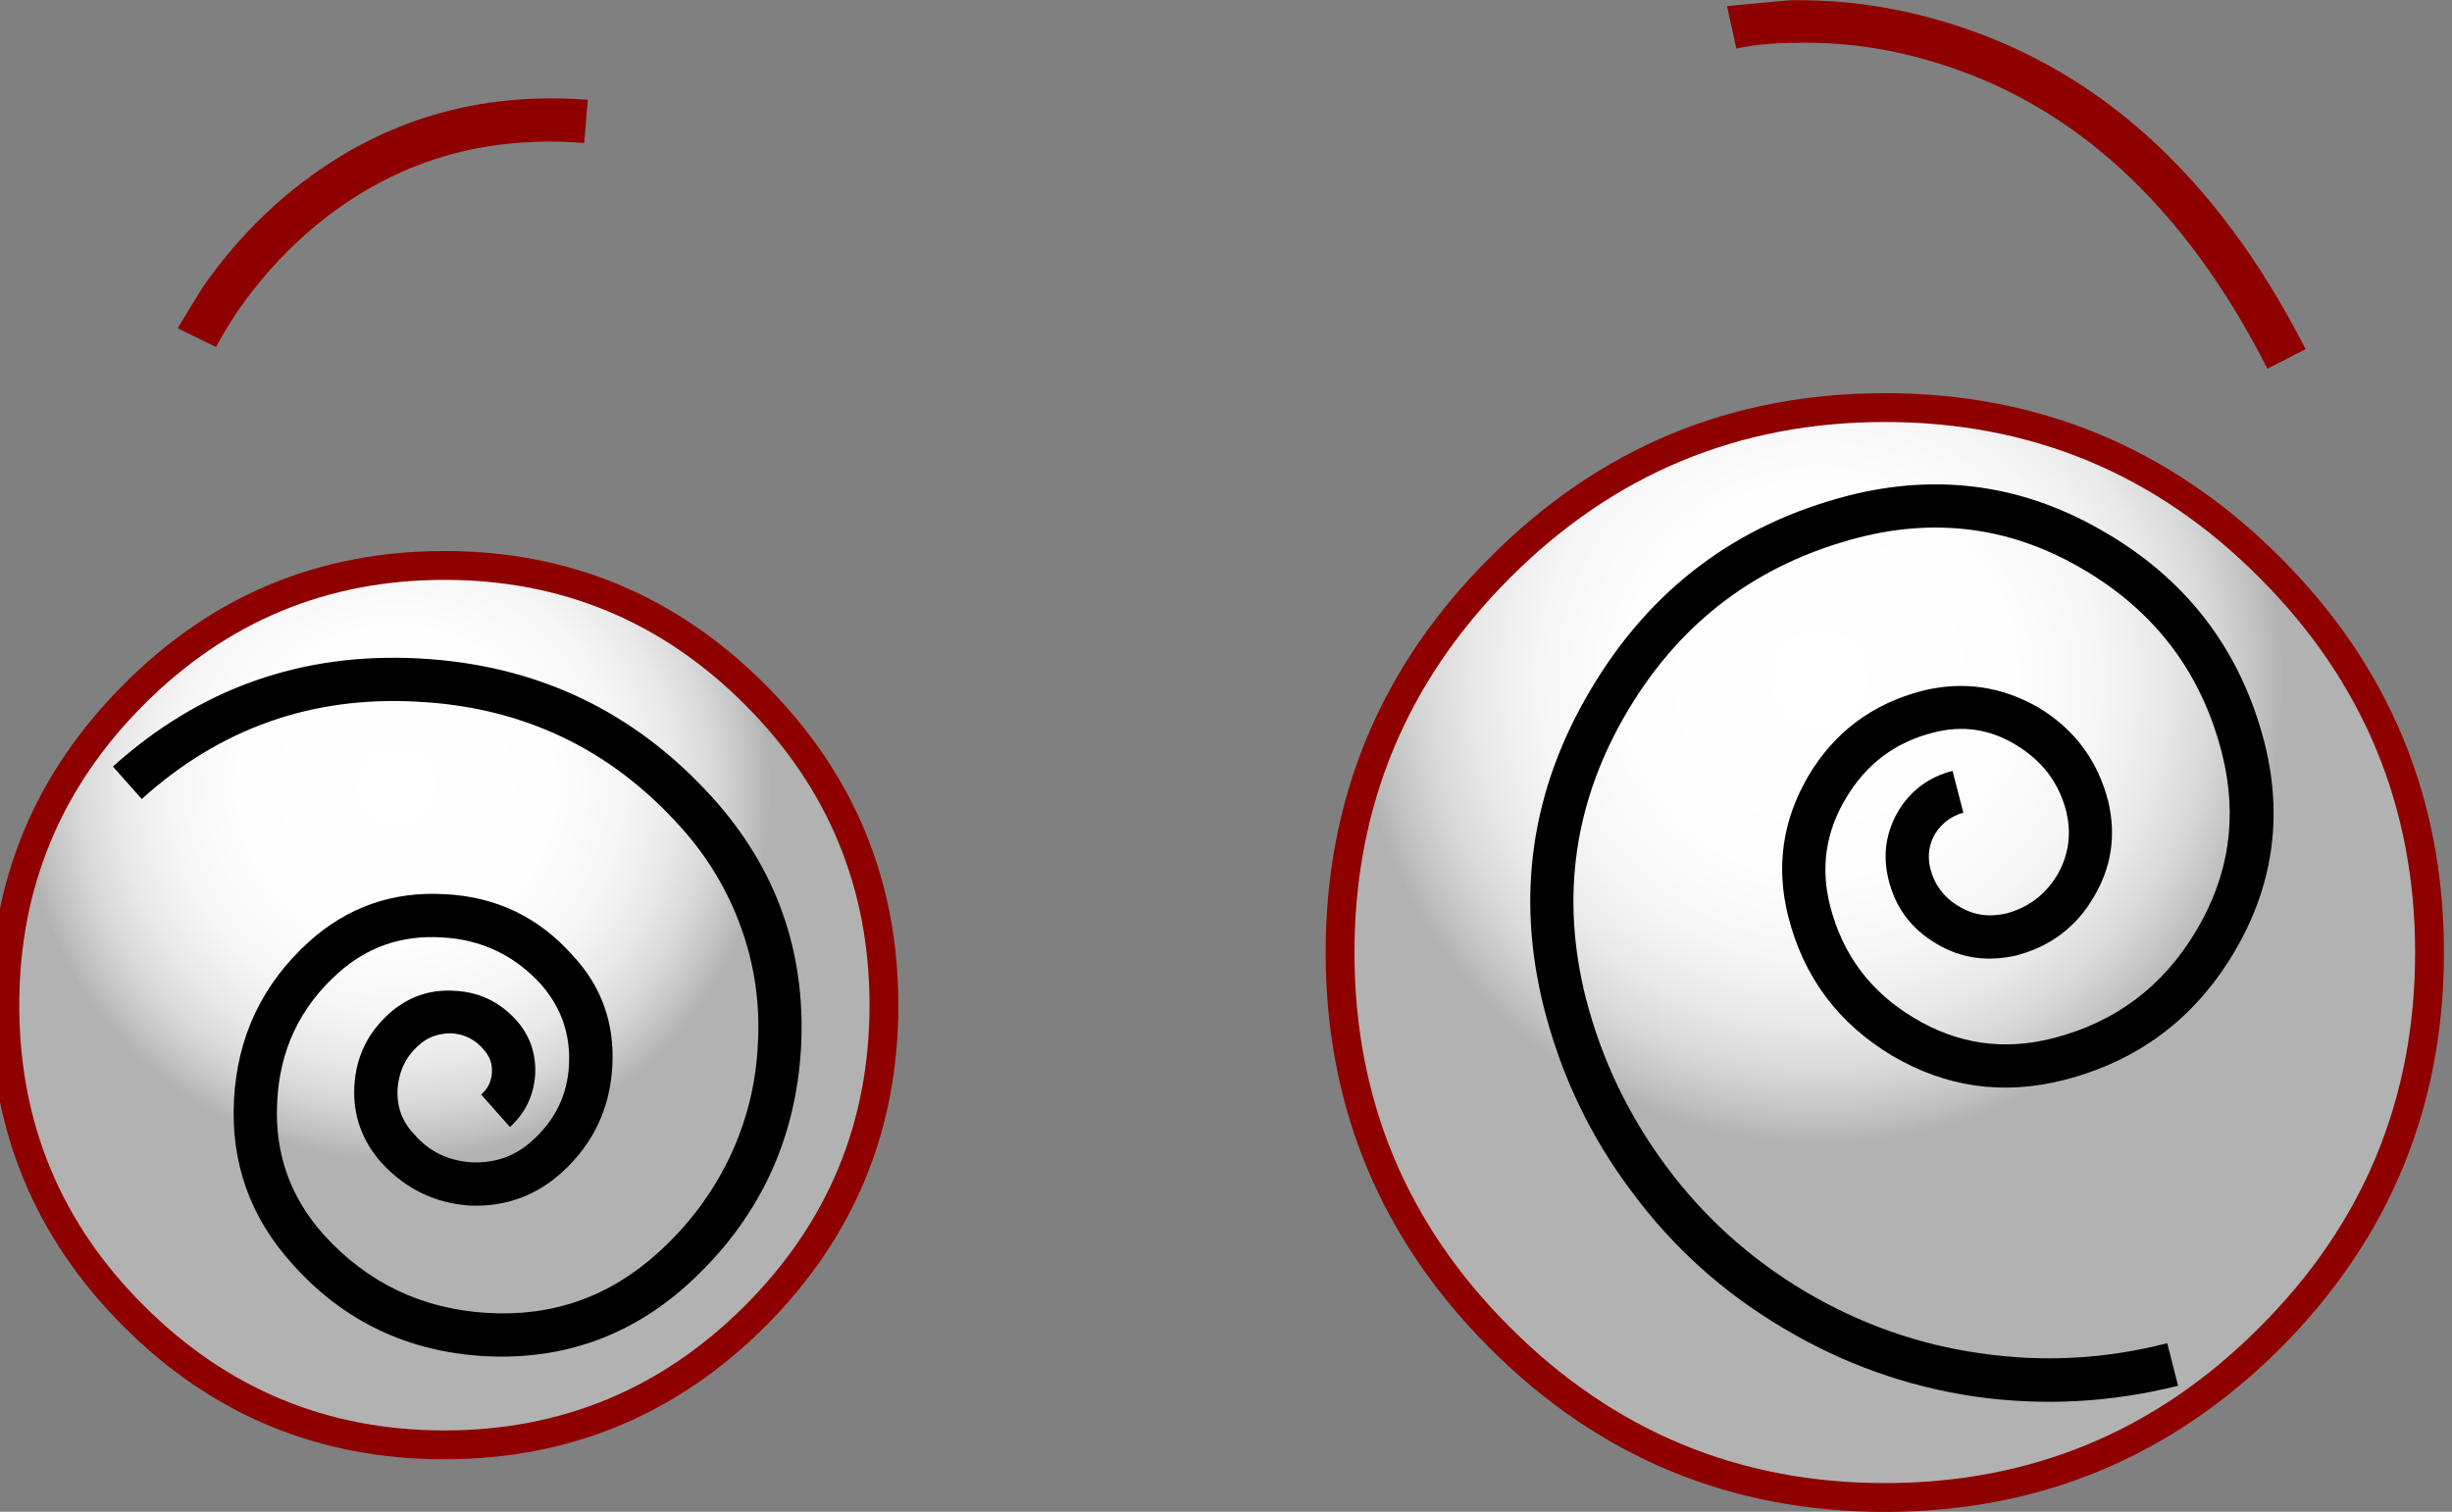 <?xml version="1.0" encoding="iso-8859-1"?>
<!-- Generator: Adobe Illustrator 18.1.1, SVG Export Plug-In . SVG Version: 6.00 Build 0)  -->
<svg version="1.1" xmlns="http://www.w3.org/2000/svg" xmlns:xlink="http://www.w3.org/1999/xlink" x="0px" y="0px"
	 viewBox="0 0 107.346 66.2" style="enable-background:new 0 0 107.346 66.2;" xml:space="preserve">
<rect x="0" y="0" width="107.346" height="66.2" fill="#808080" stroke="none"/>
<g id="Layer_8">
	<g transform="matrix( 1, 0, 0, 1, 900.45,264.3) ">
		<g transform="matrix( 0.631, 0, 0, 0.631, -215.45,-33.05) ">
			<g>
				<g id="Symbol_13_0_Layer0_0_MEMBER_0_MEMBER_0_MEMBER_0_FILL">
					
						<radialGradient id="SVGID_1_" cx="-3223.01" cy="-884.071" r="41.225" gradientTransform="matrix(0.63 0 0 0.631 972.424 245.912)" gradientUnits="userSpaceOnUse">
						<stop  offset="0" style="stop-color:#FFFFFF"/>
						<stop  offset="0.42" style="stop-color:#FDFDFD"/>
						<stop  offset="0.604" style="stop-color:#F6F6F6"/>
						<stop  offset="0.741" style="stop-color:#E9E9E9"/>
						<stop  offset="0.855" style="stop-color:#D7D7D7"/>
						<stop  offset="0.953" style="stop-color:#C0C0C0"/>
						<stop  offset="1" style="stop-color:#B2B2B2"/>
					</radialGradient>
					<path style="fill:url(#SVGID_1_);" d="M-1033.199-318.286c-5.932-5.97-13.115-8.954-21.547-8.954
						c-8.432,0-15.614,2.985-21.547,8.954c-5.966,5.936-8.949,13.123-8.949,21.561c0,8.437,2.983,15.624,8.949,21.561
						c5.932,5.97,13.115,8.954,21.547,8.954c8.432,0,15.614-2.985,21.547-8.954c5.966-5.936,8.949-13.123,8.949-21.561
						C-1024.251-305.163-1027.234-312.35-1033.199-318.286z"/>
				</g>
			</g>
		</g>
		<g transform="matrix( 0.631, 0, 0, 0.631, -215.45,-33.05) ">
			<g>
				<g id="Symbol_13_0_Layer0_0_MEMBER_0_MEMBER_0_MEMBER_1_FILL">
					<path style="fill:#8F0000;" d="M-1032.499-318.986c-6.166-6.17-13.581-9.255-22.247-9.255c-8.699,0-16.114,3.085-22.247,9.255
						c-6.166,6.17-9.249,13.59-9.249,22.261c0,8.704,3.083,16.141,9.249,22.311c6.132,6.136,13.548,9.204,22.247,9.204
						c8.665,0,16.081-3.068,22.247-9.204c6.166-6.17,9.249-13.607,9.249-22.311
						C-1023.251-305.396-1026.334-312.817-1032.499-318.986 M-1054.746-326.24c8.132,0,15.081,2.885,20.847,8.654
						c5.766,5.77,8.649,12.723,8.649,20.86s-2.883,15.091-8.649,20.86c-5.766,5.769-12.715,8.654-20.847,8.654
						c-8.132,0-15.081-2.885-20.847-8.654c-5.766-5.736-8.649-12.69-8.649-20.86c0-8.137,2.883-15.091,8.649-20.86
						C-1069.827-323.355-1062.878-326.24-1054.746-326.24z"/>
				</g>
			</g>
		</g>
		<g transform="matrix( 0.631, 0, 0, 0.631, -215.45,-33.05) ">
			<g>
				<g id="Symbol_13_0_Layer0_0_MEMBER_0_MEMBER_1_MEMBER_0_FILL">
					<path d="M-1077.743-313.284l2,2.251c5.432-4.902,11.798-7.154,19.097-6.753c7.332,0.367,13.431,3.268,18.297,8.704
						c1.866,2.068,3.266,4.402,4.199,7.003c0.933,2.601,1.316,5.303,1.15,8.104c-0.133,2.768-0.8,5.403-2,7.904
						c-1.2,2.468-2.833,4.636-4.899,6.503c-3.366,3.068-7.316,4.469-11.848,4.202c-4.533-0.267-8.315-2.068-11.348-5.403
						c-2.366-2.635-3.449-5.719-3.25-9.255c0.167-3.568,1.566-6.537,4.199-8.904c2.033-1.834,4.433-2.668,7.199-2.501
						c2.733,0.133,5.032,1.217,6.899,3.252c1.4,1.601,2.05,3.452,1.95,5.553c-0.1,2.101-0.95,3.869-2.55,5.303
						c-1.167,1.067-2.566,1.567-4.199,1.501c-1.633-0.1-2.966-0.75-3.999-1.951c-0.833-0.867-1.216-1.918-1.15-3.152
						c0.1-1.234,0.583-2.234,1.45-3.001c0.6-0.567,1.366-0.85,2.3-0.85c0.9,0.067,1.633,0.434,2.2,1.101
						c0.433,0.467,0.633,1,0.6,1.601c-0.033,0.634-0.283,1.151-0.75,1.551l2,2.251c1.066-0.967,1.65-2.184,1.75-3.652
						c0.067-1.467-0.383-2.735-1.35-3.802c-1.167-1.267-2.6-1.934-4.299-2.001c-1.666-0.1-3.15,0.417-4.449,1.551
						c-1.533,1.367-2.35,3.068-2.45,5.102c-0.1,2.001,0.533,3.769,1.9,5.303c1.666,1.801,3.699,2.785,6.099,2.951
						c2.466,0.1,4.599-0.667,6.399-2.301c2.166-1.968,3.333-4.419,3.5-7.354c0.167-3.001-0.75-5.569-2.75-7.704
						c-2.366-2.668-5.333-4.085-8.899-4.252c-3.599-0.2-6.732,0.9-9.399,3.302c-3.233,2.935-4.966,6.587-5.199,10.955
						s1.116,8.171,4.049,11.406c3.533,3.969,7.999,6.103,13.398,6.403c5.366,0.267,10.032-1.384,13.998-4.952
						c4.899-4.436,7.532-9.938,7.899-16.508c0.333-6.603-1.7-12.356-6.099-17.258c-5.432-6.036-12.231-9.271-20.397-9.705
						C-1064.628-321.221-1071.71-318.72-1077.743-313.284z"/>
				</g>
			</g>
		</g>
		<g transform="matrix( 0.631, 0, 0, 0.631, -215.45,-33.05) ">
			<g>
				<g id="Symbol_13_0_Layer0_0_MEMBER_1_MEMBER_0_MEMBER_0_FILL">
					
						<radialGradient id="SVGID_2_" cx="-3223.01" cy="-884.071" r="51.1" gradientTransform="matrix(0.63 0 0 0.631 1071.159 238.508)" gradientUnits="userSpaceOnUse">
						<stop  offset="0" style="stop-color:#FFFFFF"/>
						<stop  offset="0.42" style="stop-color:#FDFDFD"/>
						<stop  offset="0.604" style="stop-color:#F6F6F6"/>
						<stop  offset="0.741" style="stop-color:#E9E9E9"/>
						<stop  offset="0.855" style="stop-color:#D7D7D7"/>
						<stop  offset="0.953" style="stop-color:#C0C0C0"/>
						<stop  offset="1" style="stop-color:#B2B2B2"/>
					</radialGradient>
					<path style="fill:url(#SVGID_2_);" d="M-928.065-273.664c7.366-7.37,11.048-16.275,11.048-26.713
						c0-10.438-3.683-19.359-11.048-26.763c-7.366-7.37-16.281-11.055-26.746-11.055c-10.432,0-19.347,3.685-26.746,11.055
						c-7.366,7.404-11.048,16.325-11.048,26.763c0,10.438,3.683,19.343,11.048,26.713c7.399,7.404,16.314,11.105,26.746,11.105
						S-935.464-266.261-928.065-273.664z"/>
				</g>
			</g>
		</g>
		<g transform="matrix( 0.631, 0, 0, 0.631, -215.45,-33.05) ">
			<g>
				<g id="Symbol_13_0_Layer0_0_MEMBER_1_MEMBER_0_MEMBER_1_FILL">
					<path style="fill:#8F0000;" d="M-927.365-272.914c7.566-7.604,11.348-16.758,11.348-27.463s-3.783-19.843-11.348-27.413
						c-7.599-7.604-16.747-11.406-27.446-11.406s-19.83,3.802-27.396,11.406c-7.599,7.57-11.398,16.708-11.398,27.413
						s3.799,19.86,11.398,27.463c7.565,7.57,16.697,11.356,27.396,11.356S-934.964-265.344-927.365-272.914 M-918.017-300.377
						c0,10.172-3.599,18.843-10.798,26.013c-7.166,7.203-15.831,10.805-25.996,10.805c-10.132,0-18.797-3.602-25.996-10.805
						c-7.199-7.17-10.798-15.841-10.798-26.013c0-10.138,3.599-18.809,10.798-26.013c7.199-7.204,15.864-10.805,25.996-10.805
						c10.165,0,18.83,3.602,25.996,10.805C-921.616-319.187-918.017-310.516-918.017-300.377z"/>
				</g>
			</g>
		</g>
		<g transform="matrix( 0.631, 0, 0, 0.631, -215.45,-33.05) ">
			<g>
				<g id="Symbol_13_0_Layer0_0_MEMBER_1_MEMBER_1_MEMBER_0_FILL">
					<path d="M-934.464-270.313l-0.75-2.951c-4.299,1.101-8.615,1.334-12.948,0.7c-4.299-0.6-8.365-2.034-12.198-4.302
						c-3.799-2.268-6.999-5.153-9.599-8.654c-2.633-3.535-4.499-7.437-5.599-11.706c-1.766-7.037-0.8-13.673,2.9-19.91
						s9.065-10.255,16.098-12.056c5.532-1.401,10.748-0.634,15.648,2.301c4.933,2.935,8.099,7.17,9.499,12.706
						c1.1,4.369,0.5,8.471-1.8,12.306c-2.3,3.869-5.616,6.353-9.948,7.454c-3.399,0.867-6.599,0.4-9.599-1.401
						c-3.033-1.801-4.983-4.402-5.849-7.804c-0.667-2.635-0.3-5.119,1.1-7.454c1.4-2.368,3.416-3.885,6.049-4.552
						c2.033-0.534,3.949-0.25,5.749,0.85c1.833,1.101,3,2.651,3.499,4.652c0.367,1.567,0.15,3.035-0.65,4.402
						c-0.833,1.367-2.016,2.251-3.549,2.651c-1.2,0.267-2.283,0.1-3.25-0.5c-1.033-0.6-1.7-1.484-2-2.651
						c-0.2-0.867-0.083-1.667,0.35-2.401c0.467-0.734,1.117-1.217,1.95-1.451l-0.75-2.901c-1.666,0.434-2.933,1.384-3.799,2.851
						c-0.833,1.467-1.05,3.018-0.65,4.652c0.467,1.968,1.583,3.468,3.349,4.502c1.666,1,3.516,1.267,5.549,0.8
						c2.366-0.634,4.149-1.984,5.349-4.052c1.233-2.068,1.566-4.285,1-6.653c-0.733-2.835-2.35-5.002-4.849-6.503
						c-2.566-1.467-5.249-1.851-8.049-1.151c-3.466,0.9-6.099,2.868-7.899,5.903c-1.8,3.068-2.266,6.32-1.4,9.755
						c1.066,4.202,3.466,7.42,7.199,9.655c3.733,2.201,7.699,2.768,11.898,1.701c5.133-1.301,9.065-4.235,11.798-8.804
						c2.733-4.569,3.449-9.438,2.15-14.607c-1.633-6.336-5.266-11.172-10.898-14.507c-5.633-3.368-11.615-4.252-17.947-2.651
						c-7.799,2.001-13.765,6.487-17.897,13.457c-4.133,6.937-5.216,14.307-3.25,22.111c1.2,4.702,3.233,8.954,6.099,12.756
						c2.833,3.835,6.332,6.987,10.498,9.455c4.133,2.468,8.565,4.052,13.298,4.752C-943.83-268.895-939.13-269.145-934.464-270.313z
						"/>
				</g>
			</g>
		</g>
		<g transform="matrix( 0.631, 0, 0, 0.631, -215.45,-33.05) ">
			<g>
				<g id="Symbol_13_0_Layer0_0_MEMBER_2_MEMBER_0_FILL">
					<path style="fill:#8F0000;" d="M-1045.047-356.555l0.25-3.001c-8.266-0.634-15.481,1.784-21.647,7.254
						c-1.933,1.734-3.633,3.668-5.099,5.803c-1.133,1.834-1.7,2.768-1.7,2.801l2.65,1.301c0.5-0.934,1.05-1.834,1.65-2.701
						c1.333-1.901,2.866-3.618,4.599-5.153C-1058.879-355.054-1052.446-357.155-1045.047-356.555z"/>
				</g>
			</g>
		</g>
		<g transform="matrix( 0.631, 0, 0, 0.631, -215.45,-33.05) ">
			<g>
				<g id="Symbol_13_0_Layer0_0_MEMBER_3_MEMBER_0_FILL">
					<path style="fill:#8F0000;" d="M-928.265-340.897l2.65-1.351c-6.199-12.173-14.714-19.793-25.546-22.861
						c-3.399-0.967-6.832-1.417-10.298-1.351c-2.833,0.267-4.266,0.4-4.299,0.4l0.65,2.951c1.2-0.267,2.6-0.4,4.199-0.4
						c3.166-0.067,6.299,0.367,9.399,1.301C-941.78-359.339-934.031-352.236-928.265-340.897z"/>
				</g>
			</g>
		</g>
	</g>
</g>
<g id="Layer_1">
</g>
</svg>
